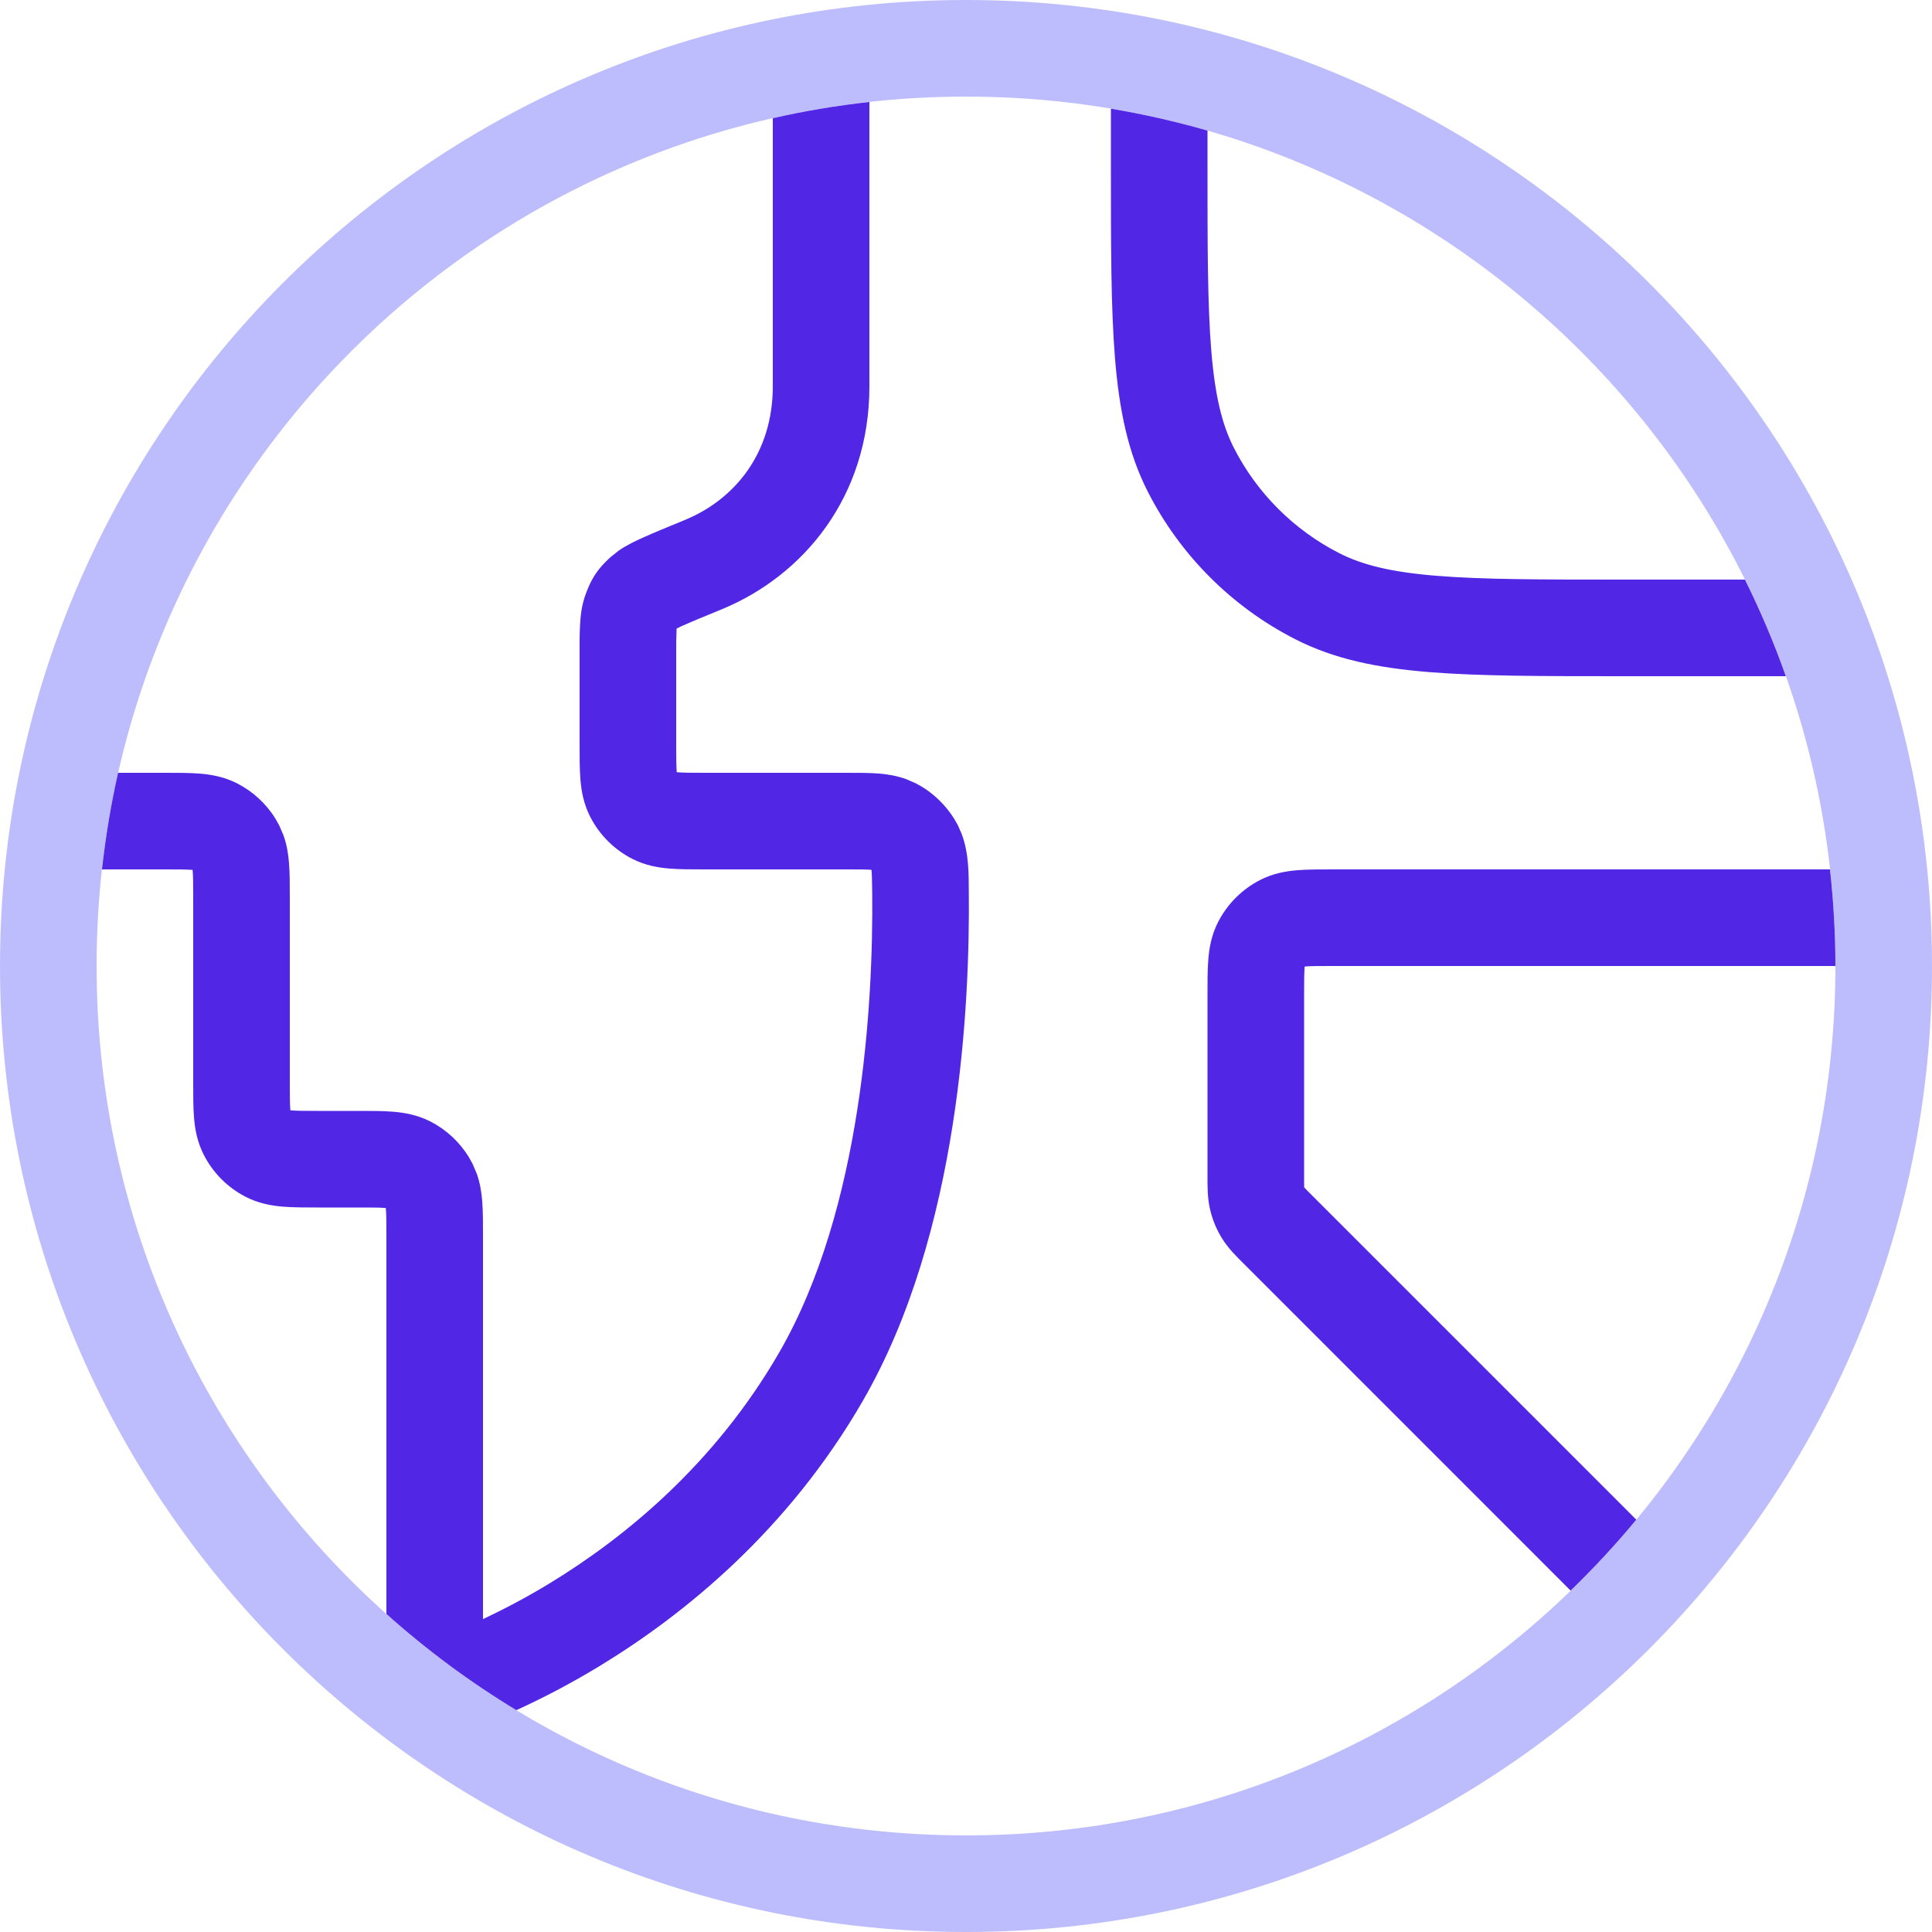 <svg width="40" height="40" viewBox="0 0 40 40" fill="none" xmlns="http://www.w3.org/2000/svg">
<g clip-path="url(#clip0_5319_7535)">
<path opacity="0.5" d="M38 20C38 10.059 29.941 2 20 2C10.059 2 2 10.059 2 20C2 29.941 10.059 38 20 38C29.941 38 38 29.941 38 20ZM40 20C40 31.046 31.046 40 20 40C8.954 40 0 31.046 0 20C0 8.954 8.954 0 20 0C31.046 0 40 8.954 40 20Z" fill="#7D7DFD"/>
<path d="M18 8C18 10.277 16.642 11.916 14.94 12.616C14.564 12.77 14.307 12.876 14.127 12.957C14.077 12.98 14.038 12.998 14.009 13.013C14.008 13.023 14.008 13.034 14.007 13.047C14.001 13.166 14 13.33 14 13.6V15.401C14 15.696 14.001 15.858 14.011 15.975C14.011 15.979 14.011 15.984 14.012 15.988C14.016 15.988 14.02 15.989 14.024 15.989C14.141 15.999 14.304 16 14.6 16H17.531C17.767 16 18.008 15.999 18.215 16.017C18.384 16.032 18.569 16.062 18.761 16.131L18.955 16.215L19.09 16.29C19.354 16.452 19.586 16.682 19.751 16.945L19.828 17.078L19.907 17.257C20.068 17.678 20.054 18.122 20.058 18.456C20.082 20.765 19.875 25.52 17.866 28.999V29C16.316 31.685 14.175 33.419 12.438 34.479C11.787 34.876 11.187 35.181 10.69 35.407C9.731 34.827 8.831 34.159 8 33.415V25.6C8 25.304 7.999 25.141 7.989 25.025C7.989 25.02 7.988 25.015 7.987 25.011C7.984 25.011 7.98 25.01 7.976 25.01C7.859 25 7.696 25 7.4 25H6.6C6.336 25 6.078 25 5.861 24.983C5.633 24.964 5.363 24.92 5.092 24.782C4.716 24.59 4.409 24.284 4.218 23.907C4.08 23.636 4.035 23.366 4.017 23.138C3.999 22.921 4 22.663 4 22.4V18.6C4 18.304 3.999 18.141 3.989 18.025C3.989 18.02 3.988 18.015 3.987 18.011C3.984 18.011 3.98 18.01 3.976 18.01C3.859 18 3.696 18 3.4 18H2.111C2.186 17.322 2.297 16.654 2.445 16H3.4C3.664 16 3.922 15.999 4.139 16.017C4.367 16.036 4.637 16.08 4.908 16.218C5.237 16.386 5.513 16.641 5.705 16.954L5.782 17.092L5.869 17.294C5.941 17.495 5.969 17.69 5.983 17.862C6.001 18.078 6 18.336 6 18.6V22.4C6 22.696 6.001 22.858 6.011 22.975C6.011 22.979 6.011 22.984 6.012 22.988C6.016 22.988 6.02 22.989 6.024 22.989C6.141 22.999 6.304 23 6.6 23H7.4C7.664 23 7.922 22.999 8.139 23.017C8.367 23.036 8.637 23.08 8.908 23.218C9.237 23.386 9.513 23.641 9.705 23.954L9.782 24.092L9.869 24.294C9.941 24.495 9.969 24.69 9.983 24.862C10.001 25.078 10 25.336 10 25.6V33.522C10.404 33.331 10.882 33.085 11.396 32.771C12.938 31.83 14.797 30.314 16.134 27.999C17.85 25.027 18.082 20.759 18.058 18.478C18.055 18.225 18.052 18.098 18.043 18.009H18.04C17.941 18 17.801 18 17.531 18H14.6C14.336 18 14.078 18 13.861 17.983C13.633 17.964 13.363 17.92 13.092 17.782C12.716 17.59 12.409 17.284 12.218 16.907C12.08 16.636 12.035 16.366 12.017 16.138C11.999 15.921 12 15.664 12 15.401V13.247C12.001 13.137 12.004 13.035 12.009 12.944C12.018 12.767 12.039 12.537 12.124 12.307C12.163 12.202 12.223 12.043 12.331 11.882C12.439 11.722 12.563 11.605 12.646 11.53L12.808 11.401C12.978 11.283 13.166 11.197 13.302 11.135C13.522 11.035 13.819 10.913 14.18 10.765C15.204 10.344 16 9.391 16 8V2.447C16.654 2.298 17.321 2.186 18 2.111V8ZM37.888 18C37.96 18.657 38 19.324 38 20H27.6C27.304 20 27.141 20 27.024 20.01C27.02 20.01 27.016 20.011 27.012 20.011C27.011 20.015 27.011 20.02 27.011 20.025C27.001 20.141 27 20.304 27 20.6V24.337C27 24.468 27 24.534 27.002 24.581V24.583C27.003 24.584 27.004 24.586 27.005 24.587C27.037 24.622 27.083 24.669 27.176 24.761L33.878 31.463C33.452 31.978 32.997 32.468 32.518 32.932L25.762 26.175C25.622 26.036 25.433 25.855 25.295 25.63C25.185 25.451 25.105 25.256 25.056 25.052C24.994 24.795 25 24.534 25 24.337V20.6C25 20.336 24.999 20.078 25.017 19.862C25.035 19.633 25.08 19.363 25.218 19.092C25.41 18.716 25.716 18.41 26.092 18.218C26.363 18.08 26.633 18.035 26.861 18.017C27.078 17.999 27.336 18 27.6 18H37.888ZM23 2.25C23.68 2.364 24.348 2.516 25 2.704V3.397C25 5.094 25 6.307 25.078 7.258C25.155 8.197 25.302 8.793 25.545 9.27C26.024 10.211 26.79 10.975 27.73 11.454C28.208 11.697 28.802 11.845 29.74 11.921C30.69 11.999 31.903 12 33.6 12H36.127C36.448 12.646 36.731 13.313 36.974 14H33.6C31.936 14 30.629 14 29.578 13.914C28.516 13.828 27.628 13.647 26.822 13.237C25.505 12.566 24.434 11.495 23.763 10.178C23.352 9.372 23.172 8.484 23.085 7.421C22.999 6.37 23 5.061 23 3.397V2.25Z" fill="#5226E5"/>
</g>
<defs>
<clipPath id="clip0_5319_7535">
<rect width="40" height="40" fill="white"/>
</clipPath>
</defs>
</svg>
